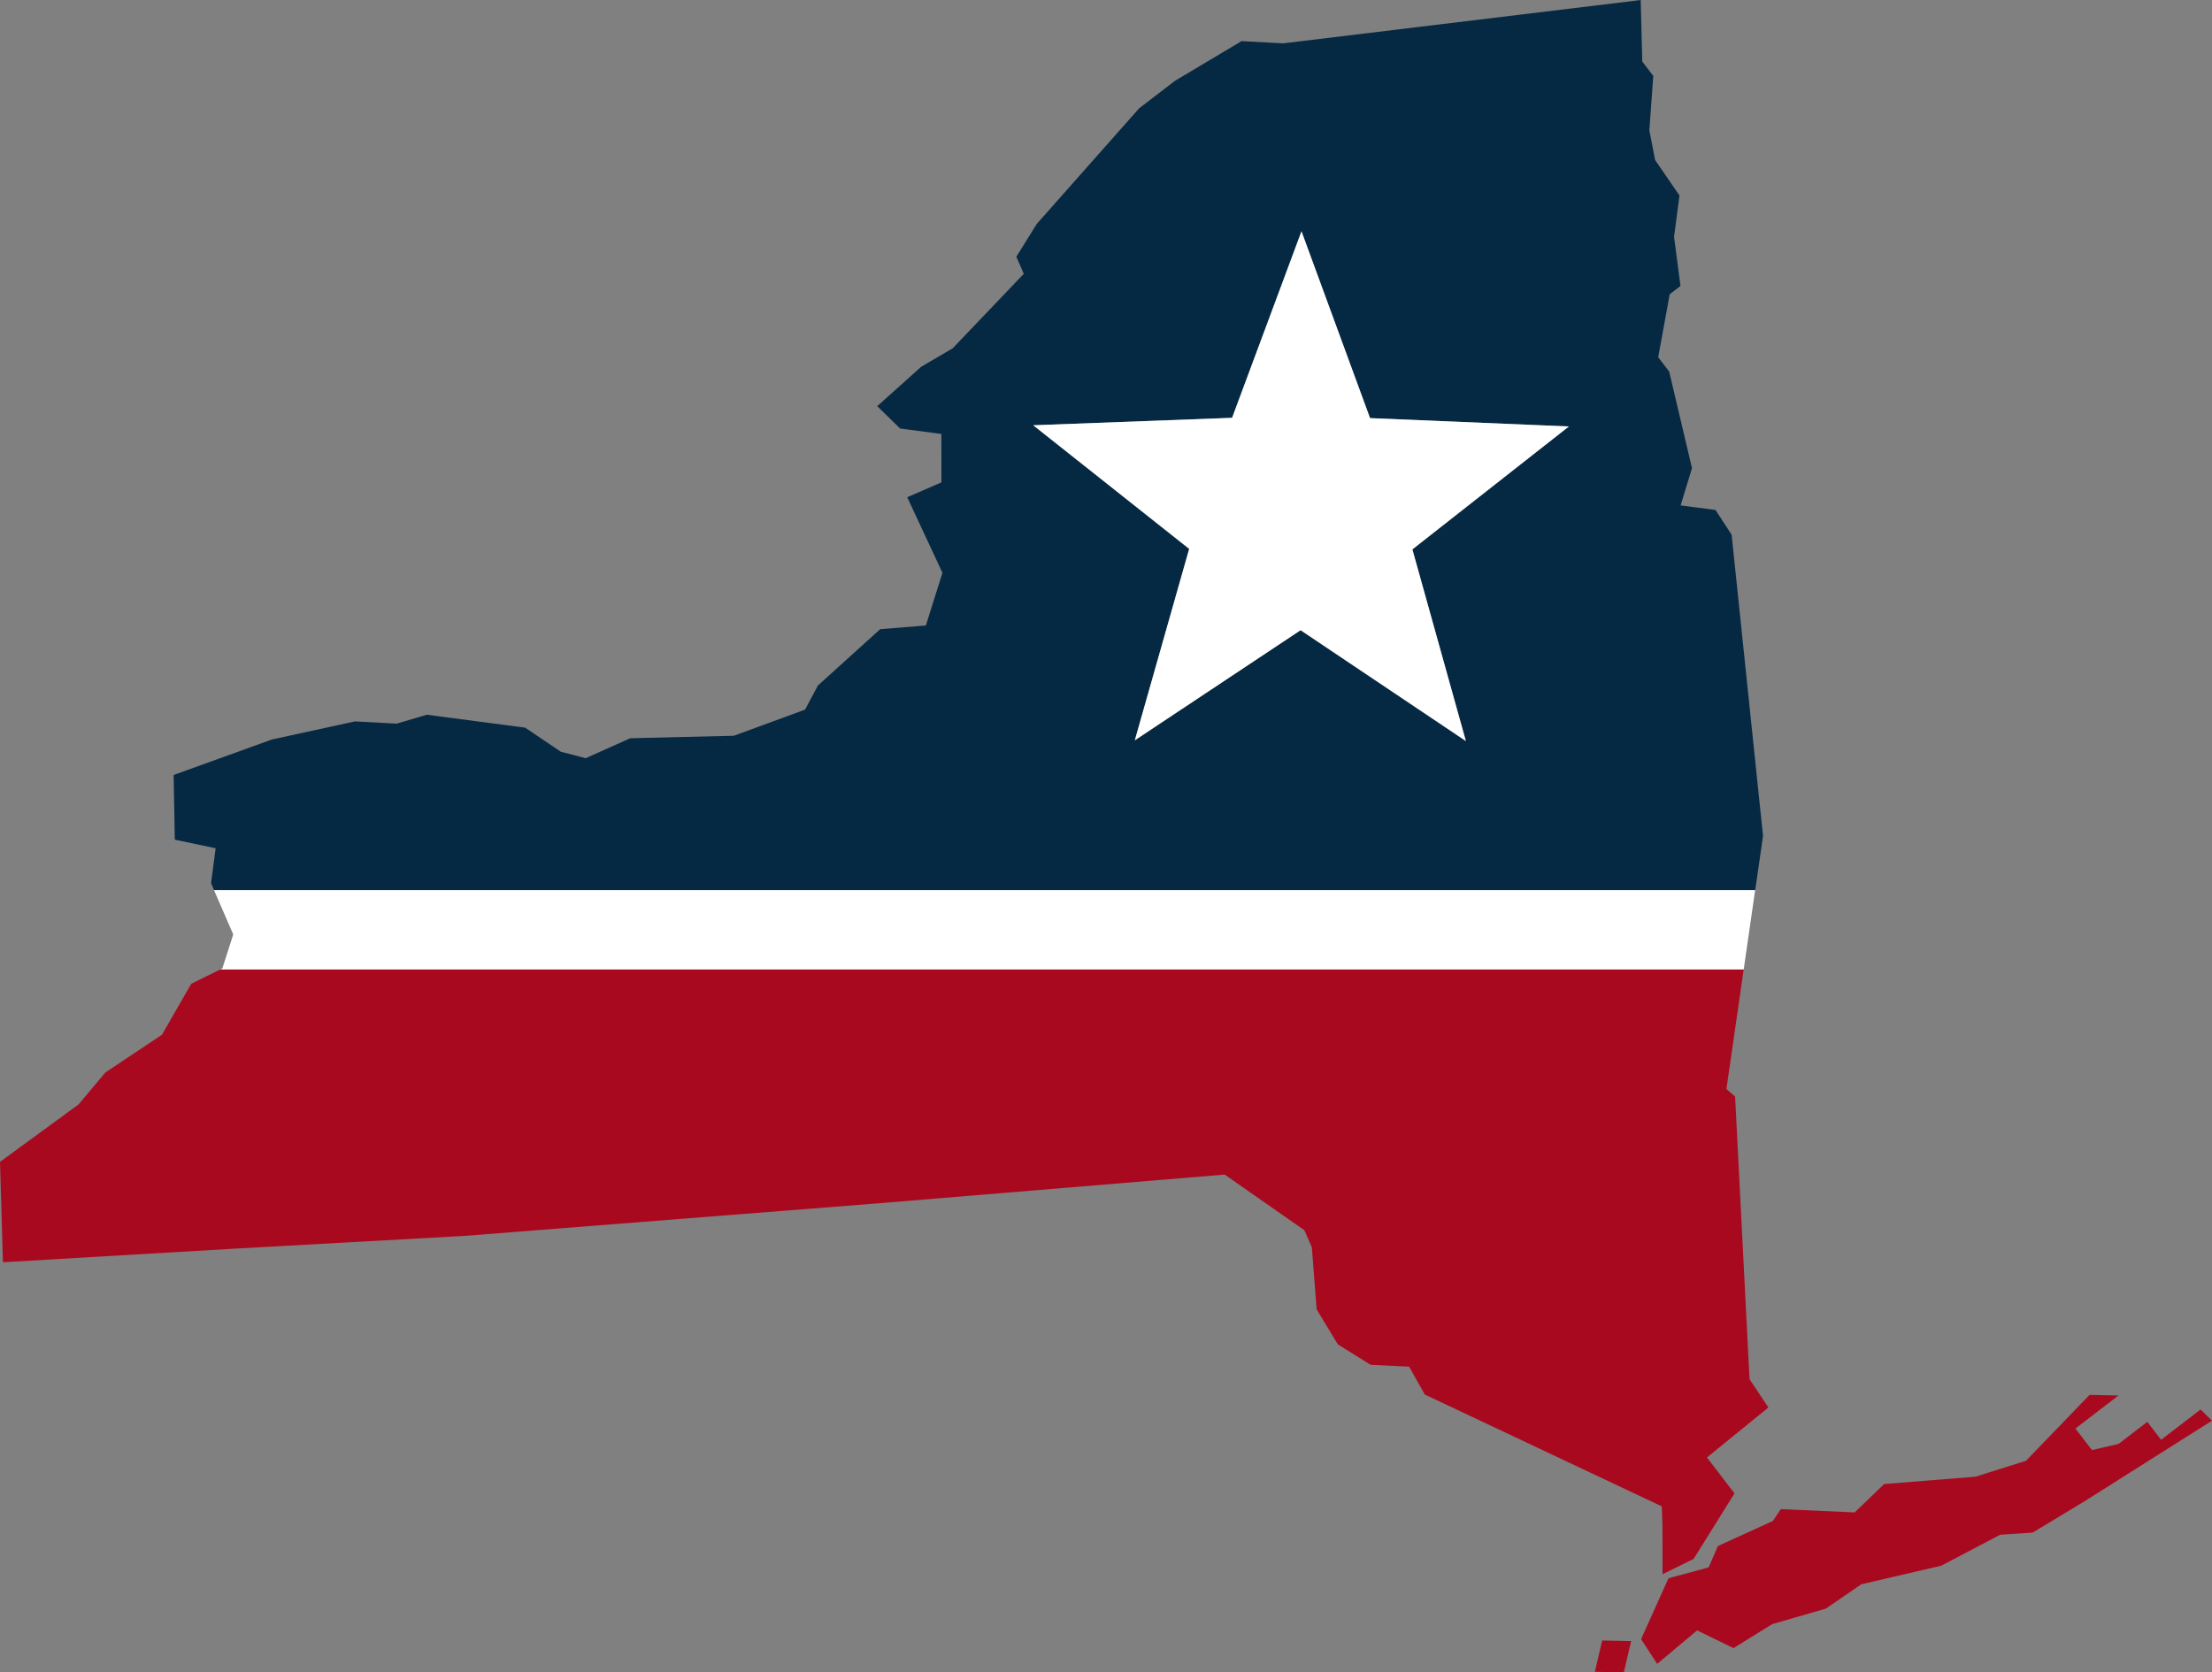 <?xml version="1.0" encoding="UTF-8"?><svg id="Layer_2" xmlns="http://www.w3.org/2000/svg" width="109.054" height="82.464" viewBox="0 0 109.054 82.464"><rect x="0" y="0" width="109.054" height="82.464" fill="#808080" stroke="none"/><g id="states"><path d="M86.918,41.206l-1.547-14.841-.794-1.218-1.72-.226.56-1.836-1.123-4.762-.543-.708.568-3.107.531-.407-.317-2.428.268-2.033-1.202-1.749-.284-1.469.194-2.679-.543-.708-.078-3.033-17.623,2.135 0.0.001-2.054-.111-3.28,1.955-1.77,1.358-5.046,5.7-1.008,1.617.366.844-3.507,3.675-1.552.909-2.165,1.942,1.128,1.103,2.033.268.004,2.387-1.687.732,1.737,3.729-.819,2.597-2.251.181-3.07,2.778-.634,1.189-3.511,1.288-5.107.123-2.198.984-1.23-.321-1.753-1.185-4.848-.638-1.49.44-2.054-.111-4.095.893-4.844,1.749.058,3.19,2.013.424-.226,1.72.149.344h75.98l.387-2.683ZM72.269,36.54l-8.149-5.465-8.173,5.429,2.68-9.439-7.689-6.095,9.805-.368,3.421-9.196,3.38,9.211,9.803.412-7.716,6.061,2.638,9.45Z" fill="#062943" stroke-width="0"/><polygon points="103.017 68.781 99.885 72.028 97.395 72.814 92.892 73.176 91.435 74.575 87.797 74.414 87.402 74.999 84.694 76.233 84.237 77.287 82.257 77.822 80.907 80.826 81.702 82.044 83.669 80.394 85.463 81.267 87.369 80.086 90.015 79.32 91.764 78.119 95.703 77.205 98.609 75.678 100.214 75.571 102.807 74.003 109.054 70.053 108.49 69.501 106.544 70.995 105.865 70.11 104.449 71.197 103.136 71.501 102.321 70.439 104.445 68.81 103.017 68.781" fill="#a9091f" stroke-width="0"/><polygon points="11.848 61.554 22.907 60.941 43.325 59.333 60.376 57.918 64.31 60.663 64.676 61.507 64.911 64.561 65.956 66.29 67.573 67.298 69.471 67.388 70.244 68.763 81.928 74.278 81.961 75.237 81.965 77.624 83.496 76.871 85.513 73.637 84.155 71.867 87.184 69.402 86.254 68.007 85.543 54.071 85.115 53.697 85.966 47.803 10.861 47.803 9.429 48.508 7.984 51.022 5.194 52.883 3.873 54.459 0 57.29 .144 62.241 11.848 61.554" fill="#a9091f" stroke-width="0"/><polygon points="80.055 82.464 80.418 80.921 78.99 80.892 78.627 82.435 80.055 82.464" fill="#a9091f" stroke-width="0"/><polygon points="104.445 68.81 104.445 68.81 104.445 68.81 104.445 68.81" fill="#a9091f" stroke-width="0"/><polygon points="86.531 43.889 10.55 43.889 11.499 46.076 10.96 47.755 10.861 47.803 85.966 47.803 86.531 43.889" fill="#fff" stroke-width="0"/><polygon points="67.545 20.617 64.165 11.405 60.744 20.602 50.939 20.969 58.628 27.064 55.948 36.503 64.121 31.074 72.269 36.54 69.632 27.089 77.348 21.028 67.545 20.617" fill="#fff" stroke-width="0"/></g></svg>
